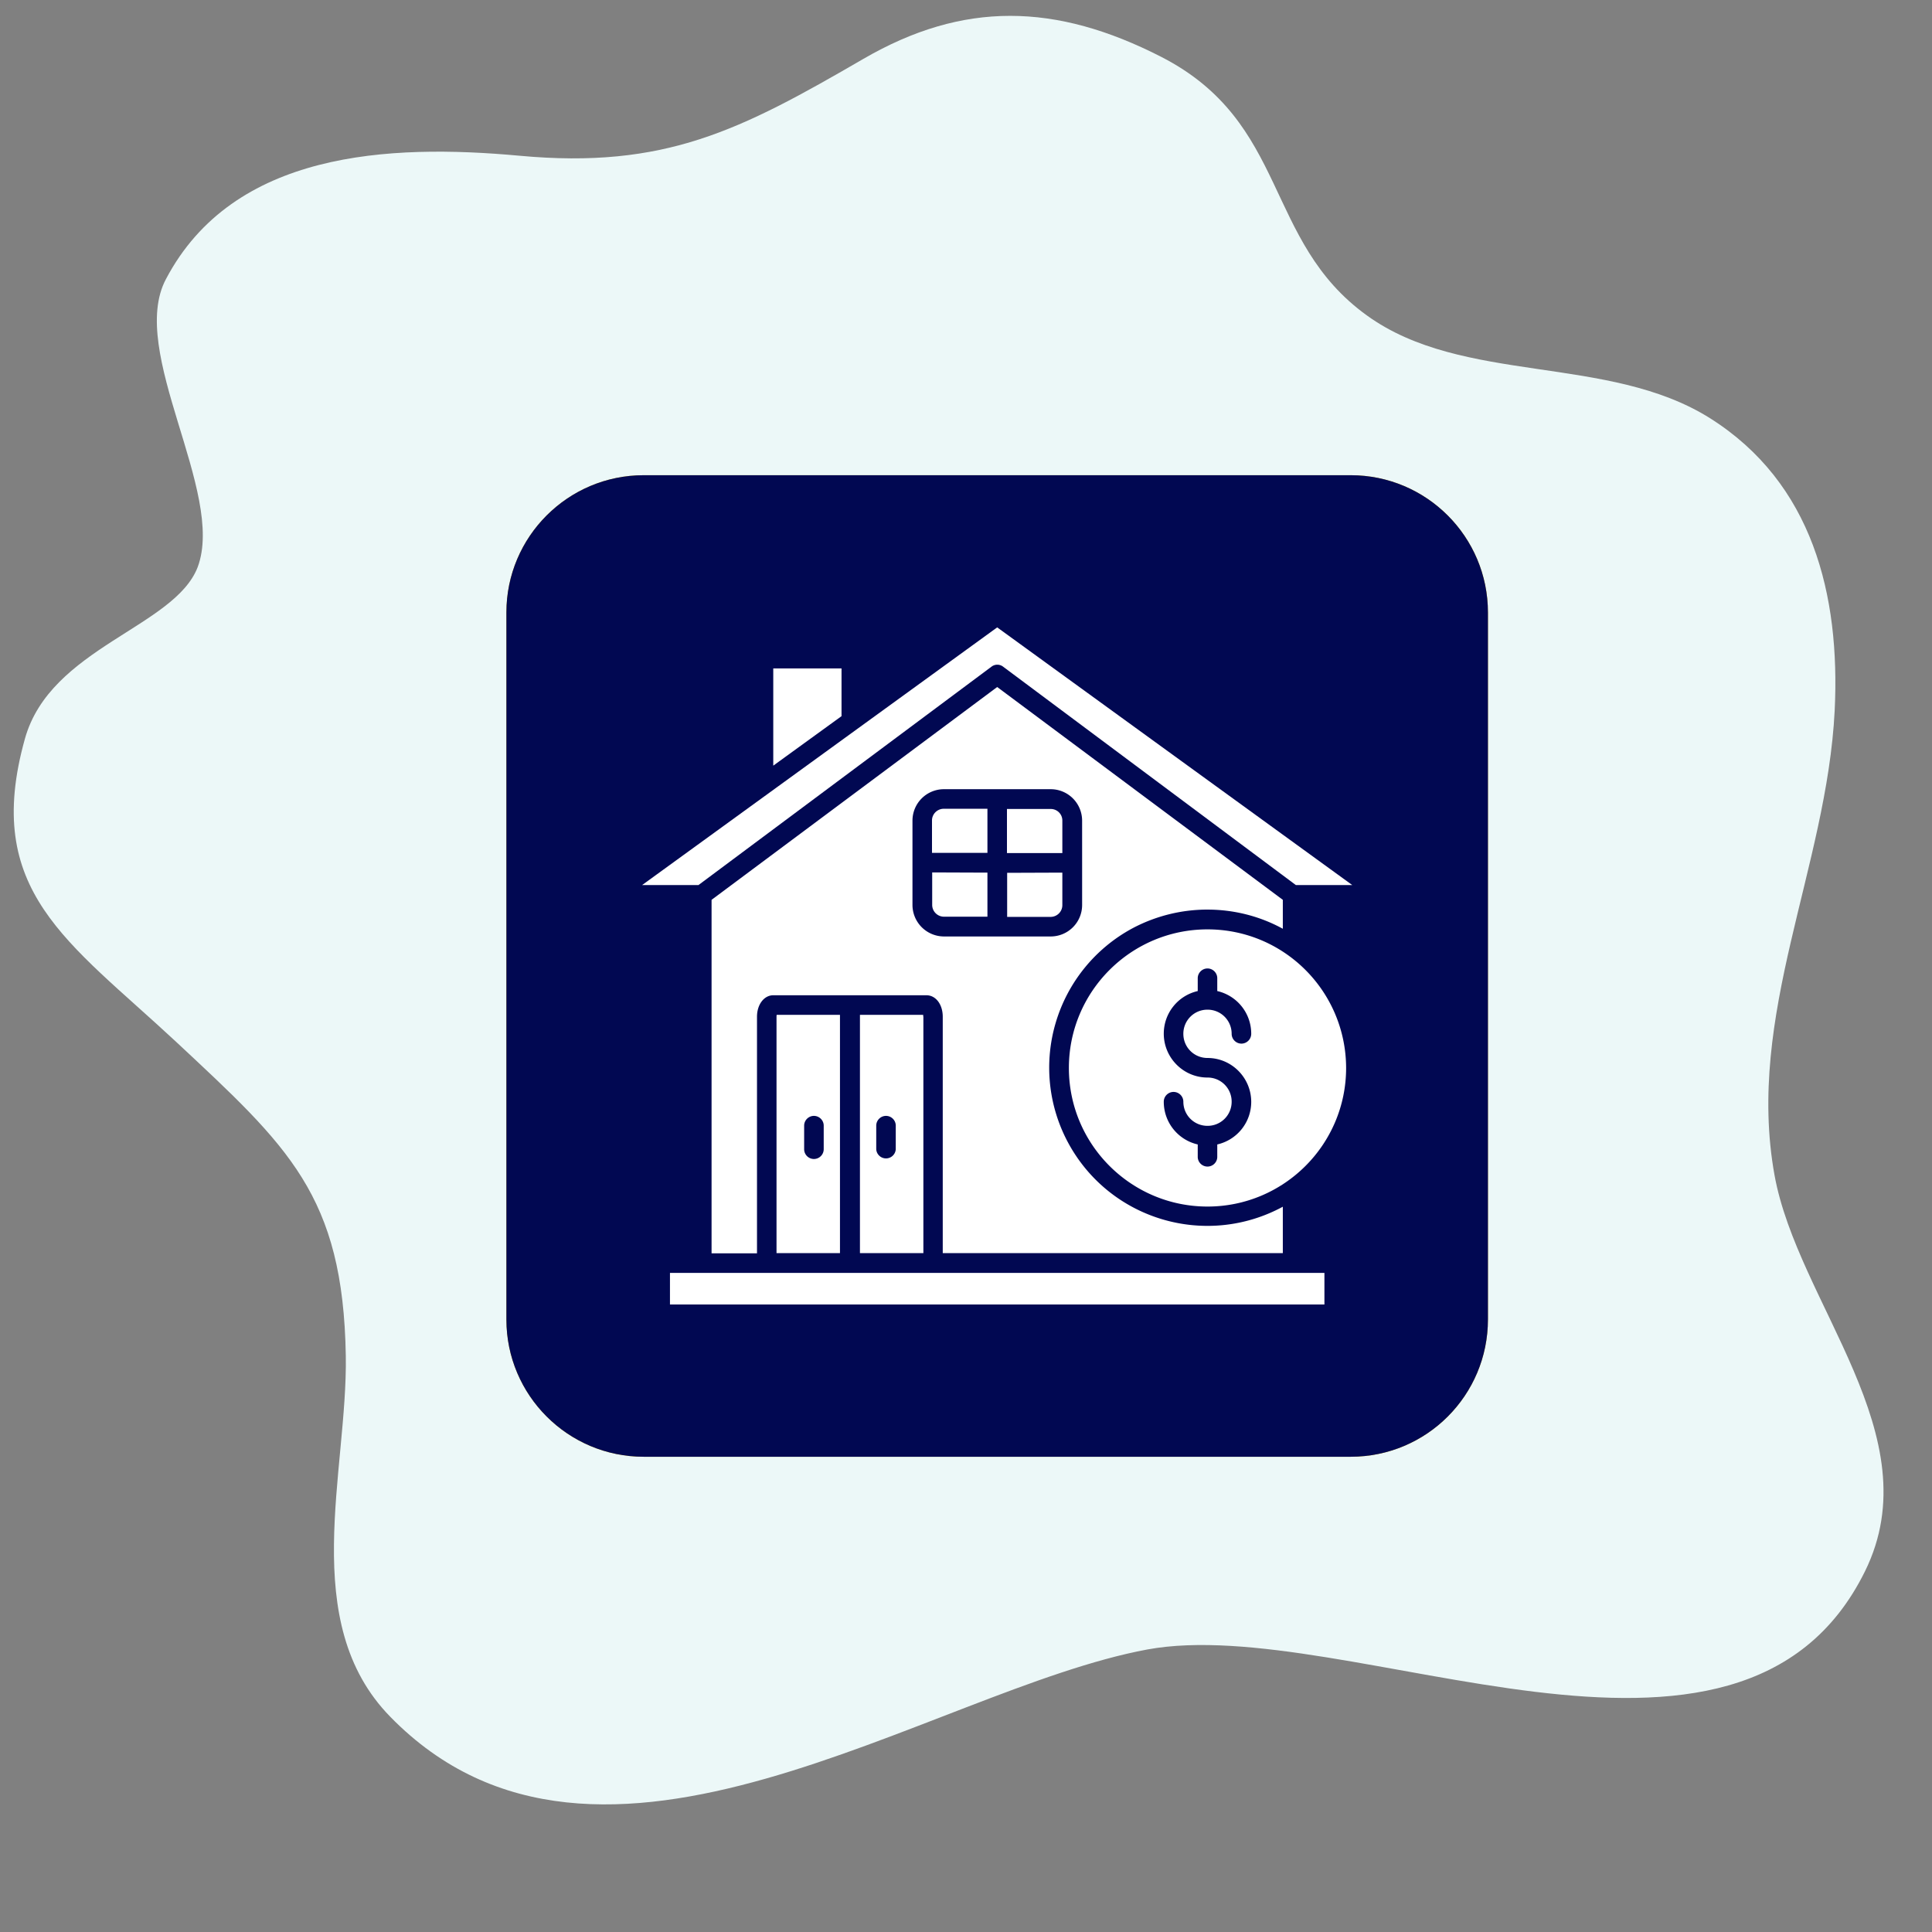 <svg xmlns="http://www.w3.org/2000/svg" width="200" height="200" version="1.0" viewBox="0 0 150 150"><rect x="0" y="0" width="150" height="150" fill="#808080" stroke="none"/><defs><clipPath id="a"><path d="M39.316 36.895h76.5v76.5h-76.5Zm0 0"/></clipPath><clipPath id="b"><path d="M39.316 36.895h76.207v76.207H39.316Zm0 0"/></clipPath><clipPath id="c"><path d="M49.977 36.895c-5.88 0-10.66 4.777-10.66 10.656v54.894c0 5.88 4.78 10.657 10.66 10.657h54.89c5.895 0 10.656-4.778 10.656-10.657V47.551c0-5.88-4.777-10.656-10.656-10.656Zm0 0"/></clipPath></defs><path fill="#ecf8f8" d="M12.883 21.672c5.226-9.93 17.304-10.512 27.437-9.582 11.325 1.047 17.16-1.973 26.715-7.52C74.79.07 81.961.215 90.18 4.426c9.93 5.11 7.898 14.258 15.941 20.062 7.461 5.403 18.727 2.992 26.656 7.989 7.953 5.023 10.102 13.703 9.668 22.675-.61 12.227-6.91 23.668-4.675 36.067 1.8 9.988 12.226 20.238 7.027 30.777-9.727 19.719-40.102 3.195-55.723 6.07-16.898 3.137-42.511 21.864-58.77 5.227-7.202-7.348-3.312-19.05-3.456-28.023-.203-12.485-4.473-16.258-13.184-24.391-8.39-7.809-15.039-11.7-11.73-23.52 1.976-7.086 11.617-8.652 13.414-13.328 2.18-5.836-5.457-16.726-2.465-22.36Zm0 0"/><g clip-path="url(#a)"><path fill="#daaf04" d="M49.977 36.895c-5.88 0-10.66 4.777-10.66 10.656v54.894c0 5.88 4.78 10.657 10.66 10.657h54.89c5.895 0 10.656-4.778 10.656-10.657V47.551c0-5.88-4.777-10.656-10.656-10.656Zm0 0"/></g><g clip-path="url(#b)"><g clip-path="url(#c)"><path fill="#010852" d="M1.215 74.996 77.422-1.21l76.207 76.207-76.207 76.207Zm0 0"/></g></g><path fill="#fff" d="M52.016 98.828h50.812v2.453H52.016ZM60.305 78.793c-.016.043-.016.105-.016.148v18.352h4.926v-18.5Zm3.648 10.434a.762.762 0 0 1-.762.757.761.761 0 0 1-.757-.757v-1.832c0-.415.343-.758.757-.758.418 0 .762.343.762.758ZM71.676 78.793h-4.91v18.5h4.925V78.941c-.015-.043-.015-.09-.015-.148Zm-2.13 10.434a.759.759 0 0 1-1.515 0v-1.832c0-.415.34-.758.758-.758s.758.343.758.758ZM93.75 72.156c-5.938 0-10.762 4.82-10.762 10.758 0 5.941 4.825 10.762 10.762 10.762 5.938 0 10.762-4.82 10.762-10.762-.016-5.953-4.825-10.758-10.762-10.758Zm0 9.985c1.875 0 3.395 1.535 3.395 3.41a3.39 3.39 0 0 1-2.637 3.304v.997a.759.759 0 0 1-1.516 0v-.997a3.395 3.395 0 0 1-2.637-3.32c0-.418.344-.758.758-.758.418 0 .762.34.762.758 0 1.043.832 1.875 1.875 1.875a1.866 1.866 0 0 0 1.875-1.875 1.866 1.866 0 0 0-1.875-1.875c-1.875 0-3.395-1.535-3.395-3.41a3.39 3.39 0 0 1 2.637-3.305v-.996c0-.414.34-.758.758-.758s.758.344.758.758v.996a3.395 3.395 0 0 1 2.637 3.32.765.765 0 0 1-.762.762.764.764 0 0 1-.758-.761 1.866 1.866 0 0 0-1.875-1.875 1.866 1.866 0 0 0-1.875 1.875c0 1.043.832 1.875 1.875 1.875-.016 0 0 0 0 0Zm0 0"/><path fill="#fff" d="M93.75 70.621c2.04 0 4.063.508 5.848 1.488v-2.246L77.422 53.34 55.246 69.863V97.31h3.527V78.94c0-.953.551-1.668 1.262-1.668H71.93c.73 0 1.265.715 1.265 1.668v18.352h26.403v-3.602c-5.97 3.23-13.41 1.028-16.653-4.941a12.287 12.287 0 0 1 4.942-16.656 12.398 12.398 0 0 1 5.863-1.473Zm-9.734-3.633v3.278a2.442 2.442 0 0 1-2.442 2.441h-8.289a2.452 2.452 0 0 1-2.441-2.441v-6.551a2.442 2.442 0 0 1 2.441-2.442h8.29a2.442 2.442 0 0 1 2.44 2.442Zm0 0"/><path fill="#fff" d="M104.988 68.715h-4.379L77.883 51.762a.739.739 0 0 0-.906 0L54.23 68.715h-4.375L77.422 48.71ZM65.336 51.898v3.704l-5.3 3.843v-7.547Zm0 0"/><path fill="#fff" d="M82.48 67.75v2.516a.913.913 0 0 1-.906.921h-3.379v-3.421ZM76.664 67.75v3.422h-3.379a.916.916 0 0 1-.91-.922v-2.516ZM76.664 62.793v3.422H72.36v-2.516c0-.504.418-.906.91-.906ZM82.48 63.715v2.515h-4.3V62.81h3.379a.894.894 0 0 1 .921.906Zm0 0"/></svg>